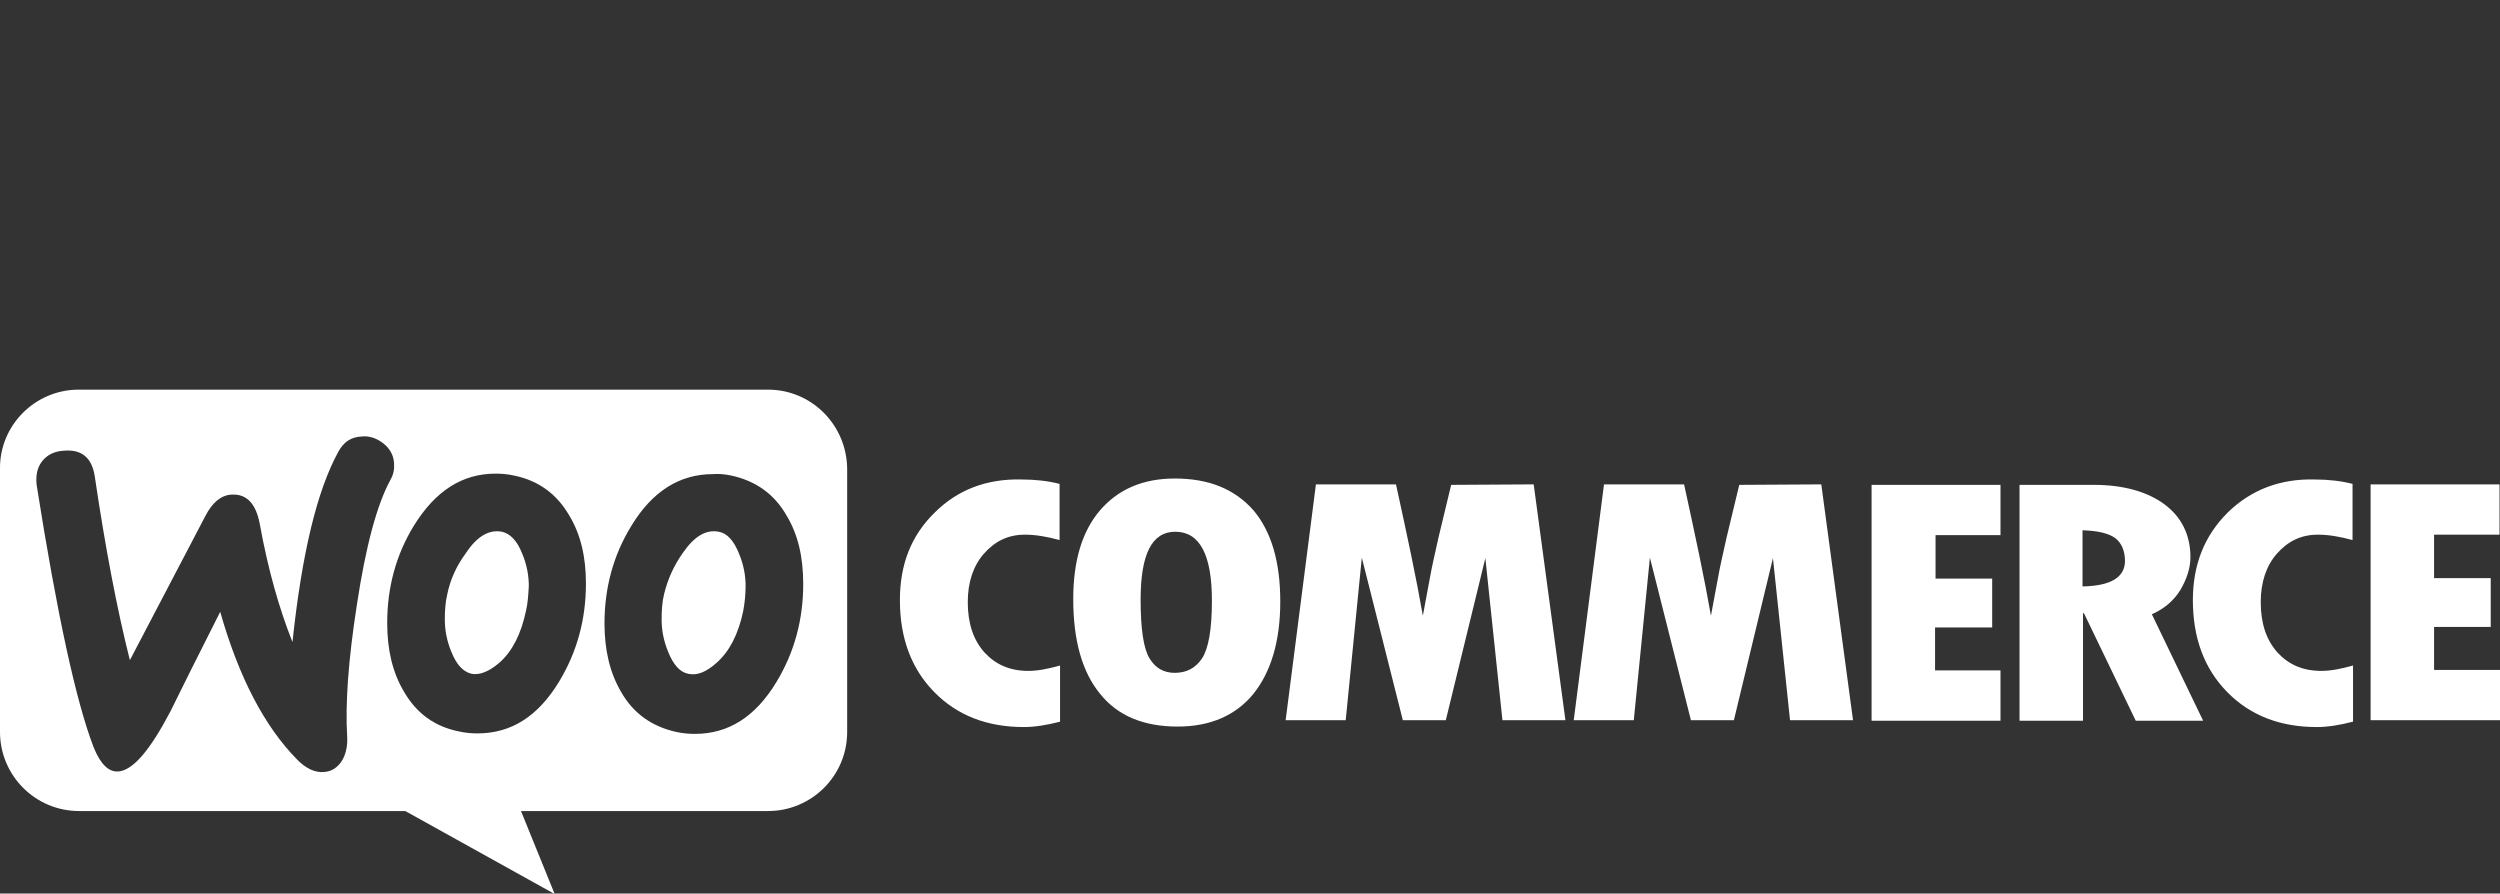<?xml version="1.0" encoding="utf-8"?>
<!-- Generator: Adobe Illustrator 25.2.1, SVG Export Plug-In . SVG Version: 6.00 Build 0)  -->
<svg version="1.1" id="Livello_1" xmlns="http://www.w3.org/2000/svg" xmlns:xlink="http://www.w3.org/1999/xlink" x="0px" y="0px"
	 viewBox="0 0 512 183" style="enable-background:new 0 0 512 183;" xml:space="preserve">
<rect x="0" y="0" width="512" height="183" fill="#333333" stroke="none"/>
<style type="text/css">
	.st0{fill-rule:evenodd;clip-rule:evenodd;fill:#FFFFFF;}
</style>
<g>
	<path class="st0" d="M157.3,79.8H16.1C7.2,79.8-0.1,87.1,0,96v53.9c0,8.9,7.2,16.2,16.2,16.2H83l30.6,17l-6.9-17h50.6
		c8.9,0,16.2-7.2,16.2-16.2V96C173.4,87,166.2,79.8,157.3,79.8z M13.1,92.3c-2,0.1-3.5,0.9-4.5,2.2s-1.3,2.9-1.1,4.8
		c4.2,26.6,8.1,44.5,11.7,53.8c1.4,3.4,3,5,5,4.9c3-0.2,6.5-4.3,10.7-12.3c2.2-4.5,5.6-11.3,10.2-20.4c3.8,13.4,9.1,23.5,15.7,30.2
		c1.8,1.9,3.8,2.8,5.6,2.6c1.6-0.1,2.9-1,3.8-2.6c0.7-1.3,1-2.9,0.9-4.7c-0.4-6.5,0.2-15.5,2-27c1.8-11.9,4.1-20.5,6.9-25.6
		c0.6-1.1,0.8-2.1,0.7-3.4c-0.1-1.6-0.9-3-2.2-4s-2.8-1.6-4.5-1.4c-2.1,0.1-3.6,1.1-4.7,3.1c-4.4,8-7.5,21-9.4,39
		c-2.7-6.8-5-14.8-6.7-24.2c-0.8-4.2-2.7-6.2-5.8-6c-2.1,0.1-3.9,1.6-5.3,4.3l-15.5,29.6c-2.6-10.3-5-22.8-7.2-37.7
		C18.8,93.7,16.7,92,13.1,92.3z M149.8,97.4c5,1.1,8.8,3.8,11.3,8.2c2.3,3.8,3.4,8.4,3.4,14c0,7.3-1.8,14-5.5,20.1
		c-4.3,7.1-9.8,10.6-16.7,10.6c-1.2,0-2.5-0.1-3.8-0.4c-5-1.1-8.8-3.8-11.3-8.2c-2.3-3.9-3.4-8.6-3.4-14c0-7.3,1.8-14,5.5-20
		c4.3-7.1,9.9-10.6,16.7-10.6C147.1,97,148.4,97.1,149.8,97.4z M146.8,135.7c2.6-2.3,4.4-5.8,5.4-10.5c0.3-1.6,0.5-3.4,0.5-5.2
		c0-2.1-0.4-4.3-1.3-6.5c-1.1-2.8-2.5-4.3-4.2-4.6c-2.6-0.5-5,0.9-7.4,4.4c-1.9,2.7-3.1,5.5-3.8,8.4c-0.4,1.6-0.5,3.4-0.5,5.2
		c0,2.1,0.4,4.3,1.3,6.5c1.1,2.8,2.5,4.3,4.2,4.6C142.8,138.4,144.7,137.6,146.8,135.7z M116.6,105.6c-2.6-4.5-6.4-7.2-11.3-8.2
		c-1.3-0.3-2.6-0.4-3.8-0.4c-6.8,0-12.3,3.5-16.7,10.6c-3.7,6-5.5,12.7-5.5,20c0,5.5,1.1,10.1,3.4,14c2.6,4.5,6.3,7.2,11.3,8.2
		c1.3,0.3,2.6,0.4,3.8,0.4c6.9,0,12.4-3.5,16.7-10.6c3.7-6.1,5.5-12.8,5.5-20.1C120,114,118.9,109.4,116.6,105.6z M107.7,125.2
		c-1,4.7-2.8,8.2-5.4,10.5c-2.1,1.8-4,2.6-5.7,2.3c-1.7-0.4-3.1-1.8-4.2-4.6c-0.9-2.2-1.3-4.4-1.3-6.5c0-1.8,0.1-3.5,0.5-5.2
		c0.6-2.9,1.8-5.7,3.8-8.4c2.3-3.5,4.8-4.9,7.4-4.4c1.7,0.4,3.1,1.8,4.2,4.6c0.9,2.2,1.3,4.4,1.3,6.5
		C108.2,121.8,108.1,123.6,107.7,125.2z"/>
	<path class="st0" d="M191.4,105c-4.8,4.7-7.1,10.6-7.1,17.9c0,7.7,2.3,14,7,18.8c4.7,4.8,10.8,7.2,18.4,7.2c2.2,0,4.7-0.4,7.4-1.1
		v-11.5c-2.5,0.7-4.6,1.1-6.5,1.1c-3.8,0-6.7-1.3-9-3.8c-2.3-2.6-3.4-6-3.4-10.3c0-4,1.1-7.4,3.3-9.9c2.3-2.6,5-3.9,8.4-3.9
		c2.2,0,4.5,0.4,7.1,1.1V99.1c-2.3-0.6-5-0.9-7.7-0.9C202.1,98,196.1,100.3,191.4,105z M240.6,98c-6.5,0-11.6,2.2-15.3,6.5
		s-5.5,10.4-5.5,18.2c0,8.4,1.8,14.9,5.5,19.4c3.6,4.5,8.9,6.7,15.9,6.7c6.7,0,11.9-2.3,15.5-6.7c3.6-4.5,5.5-10.8,5.5-18.9
		s-1.8-14.3-5.5-18.7C252.8,100.1,247.5,98,240.6,98z M246.2,134.8c-1.3,2-3.2,3-5.6,3c-2.3,0-4-1-5.2-3s-1.8-6-1.8-12
		c0-9.3,2.3-13.9,7.1-13.9c5,0,7.5,4.7,7.5,14.1C248.2,128.9,247.5,132.8,246.2,134.8z M297.2,99.3l-2.6,10.8
		c-0.6,2.8-1.3,5.6-1.8,8.5l-1.4,7.5c-1.3-7.5-3.2-16.4-5.5-26.9h-16.4l-6.2,48.3h12.3l3.3-33.3l8.4,33.3h8.8l8.1-33.2l3.5,33.2
		h12.9l-6.5-48.3L297.2,99.3L297.2,99.3z M356.2,99.3l-2.6,10.8c-0.6,2.8-1.3,5.6-1.8,8.5l-1.4,7.5c-1.3-7.5-3.2-16.4-5.5-26.9
		h-16.4l-6.2,48.3h12.3l3.3-33.3l8.4,33.3h8.8l8-33.2l3.5,33.2h12.9L373,99.2L356.2,99.3L356.2,99.3z M396.4,128.5H408v-10h-11.6
		v-8.9h13.3V99.3h-26.4v48.3h26.4v-10.3h-13.4v-8.8H396.4z M446.5,120.9c1.3-2.2,2.1-4.5,2.1-6.8c0-4.5-1.8-8.2-5.3-10.8
		s-8.4-4-14.5-4h-15.2v48.3h13v-22h0.2l10.6,22h13.8l-10.5-21.8C443.2,124.7,445.1,123.1,446.5,120.9z M426.5,120.1v-11.5
		c3.1,0.1,5.3,0.6,6.7,1.6c1.3,1,2,2.6,2,4.8C435.1,118.3,432.2,120,426.5,120.1z M456.2,105c-4.7,4.7-7.1,10.6-7.1,17.9
		c0,7.7,2.3,14,7,18.8c4.7,4.8,10.8,7.2,18.4,7.2c2.2,0,4.7-0.4,7.4-1.1v-11.5c-2.5,0.7-4.6,1.1-6.5,1.1c-3.8,0-6.7-1.3-9-3.8
		c-2.3-2.6-3.4-6-3.4-10.3c0-4,1.1-7.4,3.3-9.9c2.3-2.6,5-3.9,8.4-3.9c2.2,0,4.5,0.4,7.1,1.1V99.1c-2.3-0.6-5-0.9-7.7-0.9
		C467,98,461,100.3,456.2,105z M498.5,137.2v-8.8h11.6v-10h-11.6v-8.9h13.4V99.2h-26.4v48.3H512v-10.3H498.5L498.5,137.2z"/>
</g>
</svg>
